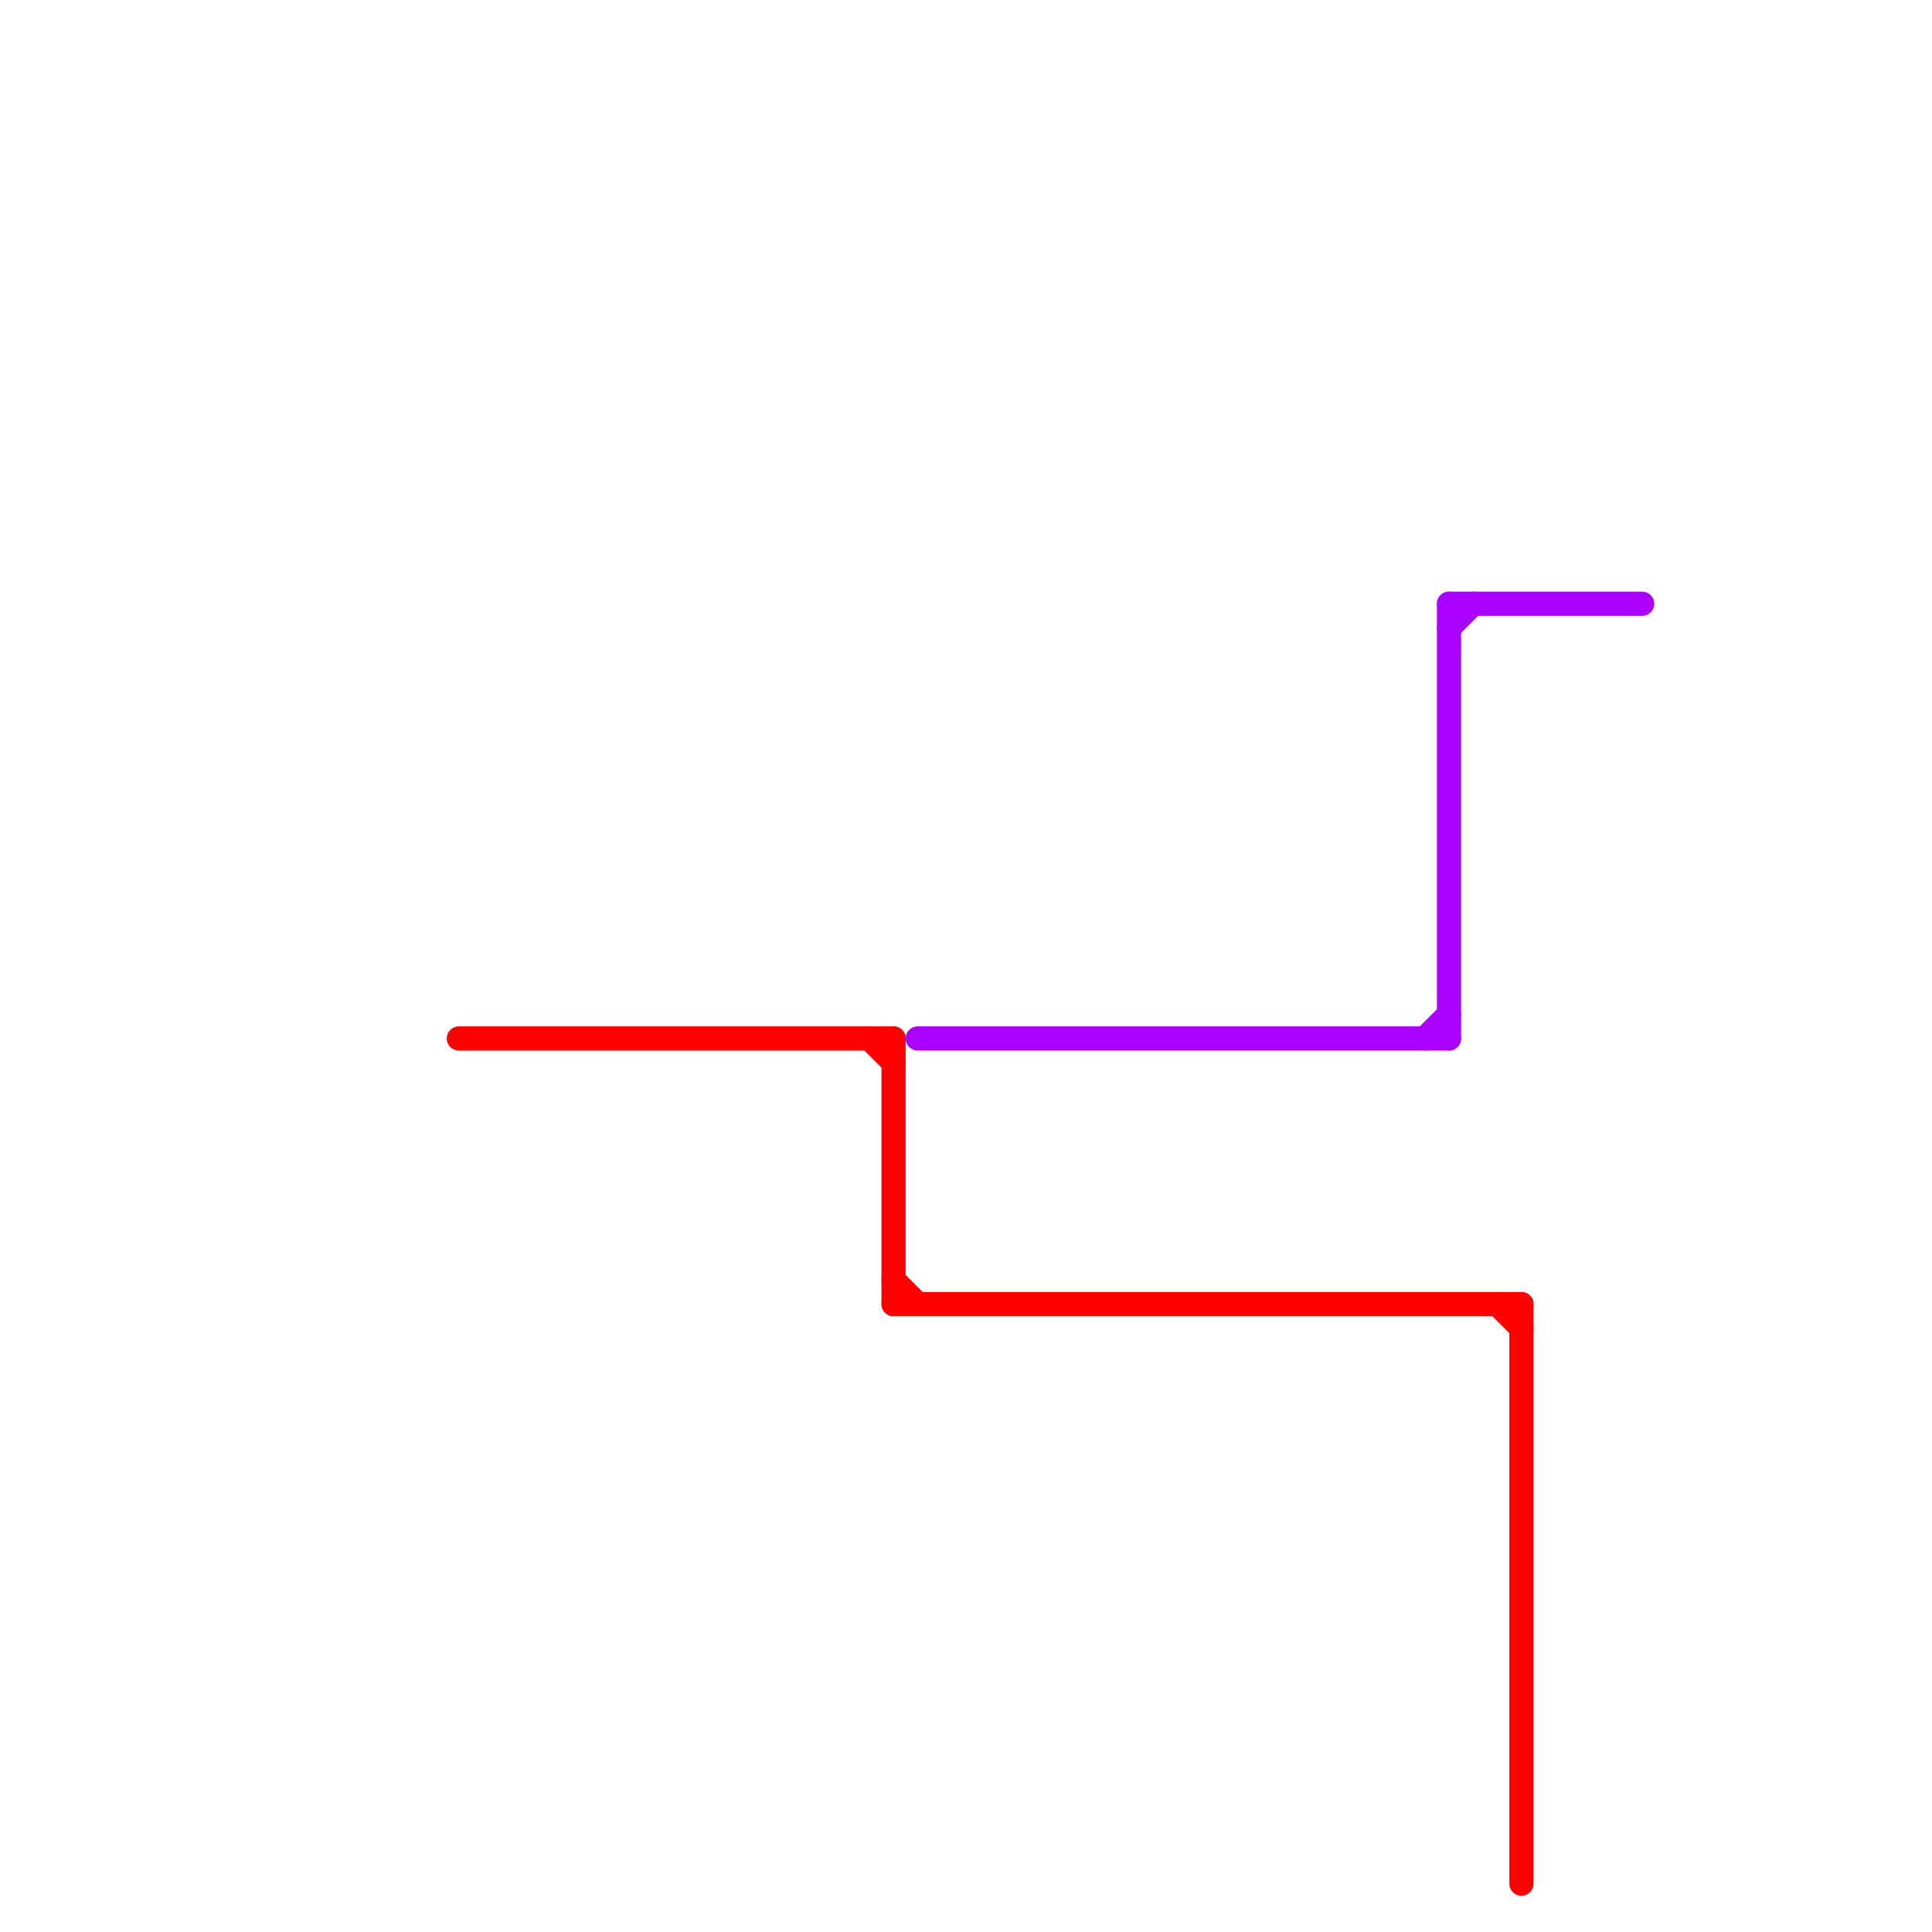 
<svg version="1.1" xmlns="http://www.w3.org/2000/svg" viewBox="0 0 80 80">
<style>text { font: 1px Helvetica; font-weight: 600; white-space: pre; dominant-baseline: central; } line { stroke-width: 1; fill: none; stroke-linecap: round; stroke-linejoin: round; } .c0 { stroke: #ff0000 } .c1 { stroke: #aa00ff }</style><defs><g id="wm-xf"><circle r="1.2" fill="#000"/><circle r="0.9" fill="#fff"/><circle r="0.6" fill="#000"/><circle r="0.3" fill="#fff"/></g><g id="wm"><circle r="0.6" fill="#000"/><circle r="0.3" fill="#fff"/></g></defs><line class="c0" x1="37" y1="54" x2="63" y2="54"/><line class="c0" x1="37" y1="53" x2="38" y2="54"/><line class="c0" x1="36" y1="43" x2="37" y2="44"/><line class="c0" x1="63" y1="54" x2="63" y2="78"/><line class="c0" x1="37" y1="43" x2="37" y2="54"/><line class="c0" x1="19" y1="43" x2="37" y2="43"/><line class="c0" x1="62" y1="54" x2="63" y2="55"/><line class="c1" x1="59" y1="43" x2="60" y2="42"/><line class="c1" x1="38" y1="43" x2="60" y2="43"/><line class="c1" x1="60" y1="25" x2="68" y2="25"/><line class="c1" x1="60" y1="25" x2="60" y2="43"/><line class="c1" x1="60" y1="26" x2="61" y2="25"/>
</svg>
